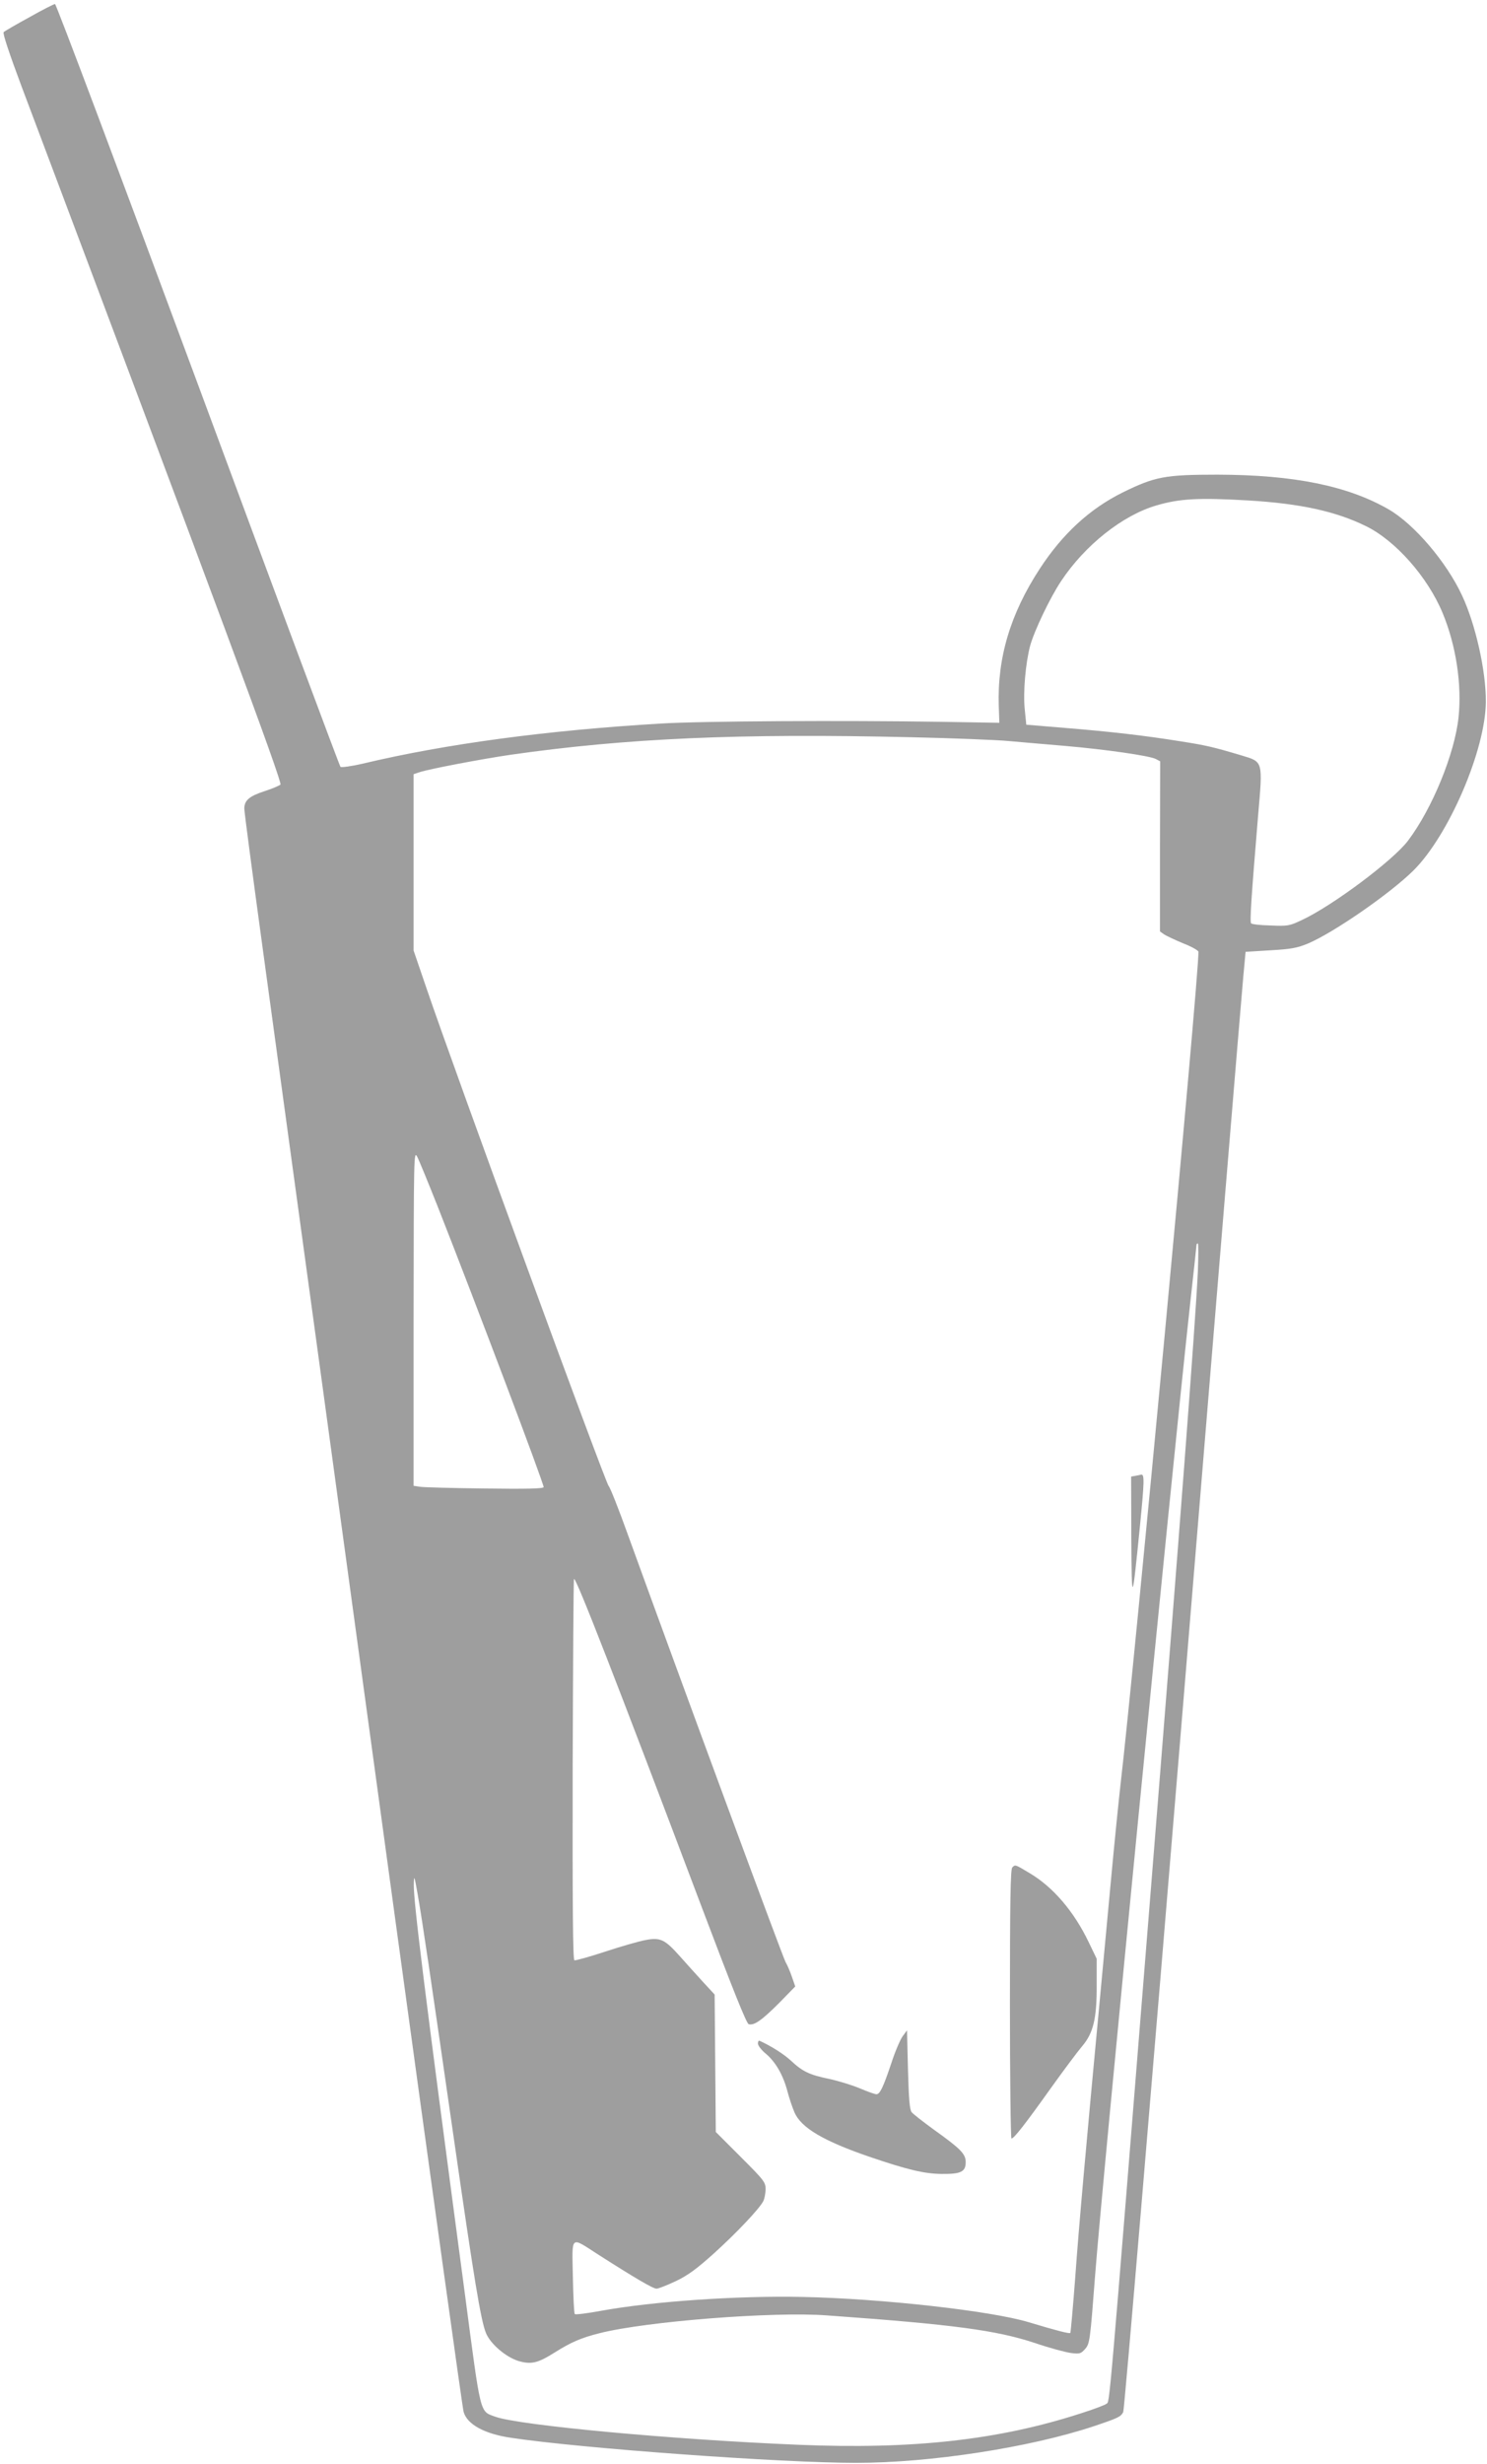 <?xml version="1.0" standalone="no"?>
<!DOCTYPE svg PUBLIC "-//W3C//DTD SVG 20010904//EN"
 "http://www.w3.org/TR/2001/REC-SVG-20010904/DTD/svg10.dtd">
<svg version="1.0" xmlns="http://www.w3.org/2000/svg"
 width="773pt" height="1280pt" viewBox="0 0 773 1280"
 preserveAspectRatio="xMidYMid meet">
<g transform="translate(0,1280) scale(0.1,-0.1)"
fill="#9e9e9e" stroke="none">
<path d="M152 12710 c-68 -37 -128 -72 -133 -77 -6 -6 30 -113 92 -279 1018
-2703 1358 -3619 1347 -3630 -7 -6 -44 -22 -82 -34 -80 -26 -106 -48 -106 -91
0 -17 43 -342 95 -722 209 -1526 349 -2554 684 -5007 193 -1411 355 -2581 361
-2600 18 -65 109 -115 248 -135 366 -55 1404 -130 1792 -130 387 0 904 80
1235 190 128 43 141 49 154 74 6 10 145 1662 311 3672 165 2010 306 3713 313
3784 l12 130 129 8 c107 6 139 12 195 35 134 57 424 257 548 379 184 182 376
628 377 878 1 160 -54 403 -124 552 -81 174 -248 369 -380 446 -213 123 -494
180 -890 181 -275 0 -326 -10 -495 -93 -171 -85 -312 -215 -430 -396 -153
-234 -221 -463 -213 -712 l3 -88 -300 5 c-508 8 -1250 4 -1460 -9 -592 -35
-1120 -106 -1548 -208 -60 -14 -113 -21 -117 -17 -5 5 -338 899 -741 1987
-403 1087 -737 1977 -743 1976 -6 0 -67 -31 -134 -69z m6338 -2510 c268 -16
453 -56 610 -133 154 -75 321 -264 399 -451 70 -168 101 -372 83 -543 -20
-188 -136 -473 -263 -641 -77 -102 -394 -339 -552 -412 -63 -30 -73 -32 -161
-28 -52 1 -98 6 -102 11 -8 7 1 137 36 559 25 289 27 279 -88 314 -148 44
-183 52 -317 73 -187 30 -362 50 -595 69 l-205 17 -8 80 c-9 90 4 238 28 330
22 79 103 249 161 336 124 187 320 342 495 393 122 36 222 41 479 26z m-1755
-1230 c220 -5 450 -14 510 -20 61 -5 191 -17 290 -25 209 -18 440 -51 473 -68
l23 -12 -1 -442 0 -442 21 -15 c12 -8 57 -29 100 -47 44 -17 79 -37 79 -44 0
-159 -334 -3719 -405 -4325 -8 -69 -31 -294 -50 -500 -19 -206 -44 -472 -55
-590 -76 -808 -112 -1212 -130 -1465 -12 -159 -24 -292 -26 -295 -5 -5 -71 12
-214 55 -196 60 -773 124 -1180 132 -338 7 -776 -23 -1045 -72 -71 -13 -133
-21 -137 -17 -4 4 -8 91 -10 194 -4 220 -16 210 132 115 194 -124 285 -177
303 -177 10 0 55 18 100 39 63 30 109 64 198 144 115 104 233 228 256 270 7
12 12 40 13 62 0 38 -6 46 -130 170 l-129 129 -3 357 -3 357 -60 65 c-33 36
-87 96 -119 132 -80 90 -103 101 -181 86 -33 -6 -127 -33 -209 -60 -82 -27
-154 -47 -160 -45 -8 3 -10 276 -9 991 2 542 4 988 7 990 10 10 223 -537 662
-1700 161 -426 234 -609 246 -613 28 -8 68 20 158 110 l84 86 -18 52 c-10 29
-25 63 -32 74 -14 24 -523 1402 -820 2221 -47 131 -92 245 -100 253 -19 22
-798 2148 -948 2589 l-66 193 0 458 0 458 33 11 c53 17 322 68 472 90 602 86
1191 112 2080 91z m-2455 -2450 c197 -500 550 -1435 546 -1446 -3 -8 -91 -10
-308 -7 -166 2 -318 6 -335 9 l-33 5 0 872 c1 852 1 871 19 837 10 -19 60
-141 111 -270z m3947 -324 c-13 -273 -89 -1278 -252 -3306 -215 -2675 -206
-2564 -223 -2578 -9 -7 -70 -30 -137 -51 -424 -137 -869 -187 -1465 -162 -656
27 -1452 101 -1576 146 -81 30 -73 -1 -157 635 -214 1606 -267 2038 -266 2130
1 51 3 47 20 -50 24 -135 66 -420 189 -1275 104 -723 139 -938 166 -1005 23
-57 104 -126 170 -146 66 -19 100 -11 190 46 83 52 136 75 232 99 242 61 900
113 1182 92 657 -47 880 -77 1082 -144 73 -25 156 -47 184 -51 48 -6 53 -4 76
22 23 27 25 43 51 383 38 498 394 4132 492 5029 19 173 35 318 35 323 0 4 3 7
7 7 3 0 3 -65 0 -144z"/>
<path d="M5903 5133 l-23 -4 1 -317 c2 -351 4 -349 44 51 24 241 25 279 7 276
-4 -1 -17 -4 -29 -6z"/>
<path d="M5262 3098 c-9 -9 -12 -180 -12 -710 0 -384 4 -698 8 -698 13 0 70
73 202 258 68 95 142 194 165 221 59 69 77 145 76 320 l0 135 -41 85 c-77 161
-186 288 -308 360 -77 46 -74 45 -90 29z"/>
<path d="M4692 2221 c-12 -17 -39 -79 -58 -138 -43 -128 -60 -163 -78 -163 -8
0 -47 14 -87 31 -41 17 -113 39 -160 49 -102 21 -137 38 -198 95 -37 34 -103
76 -163 103 -5 2 -8 -5 -8 -15 0 -10 19 -35 43 -54 50 -43 89 -111 111 -196 9
-34 25 -82 36 -107 34 -80 151 -149 390 -231 197 -67 284 -88 375 -89 100 -1
125 11 125 61 0 43 -24 68 -168 171 -55 40 -106 80 -113 89 -10 12 -15 69 -19
220 l-5 205 -23 -31z"/>
</g>
</svg>
